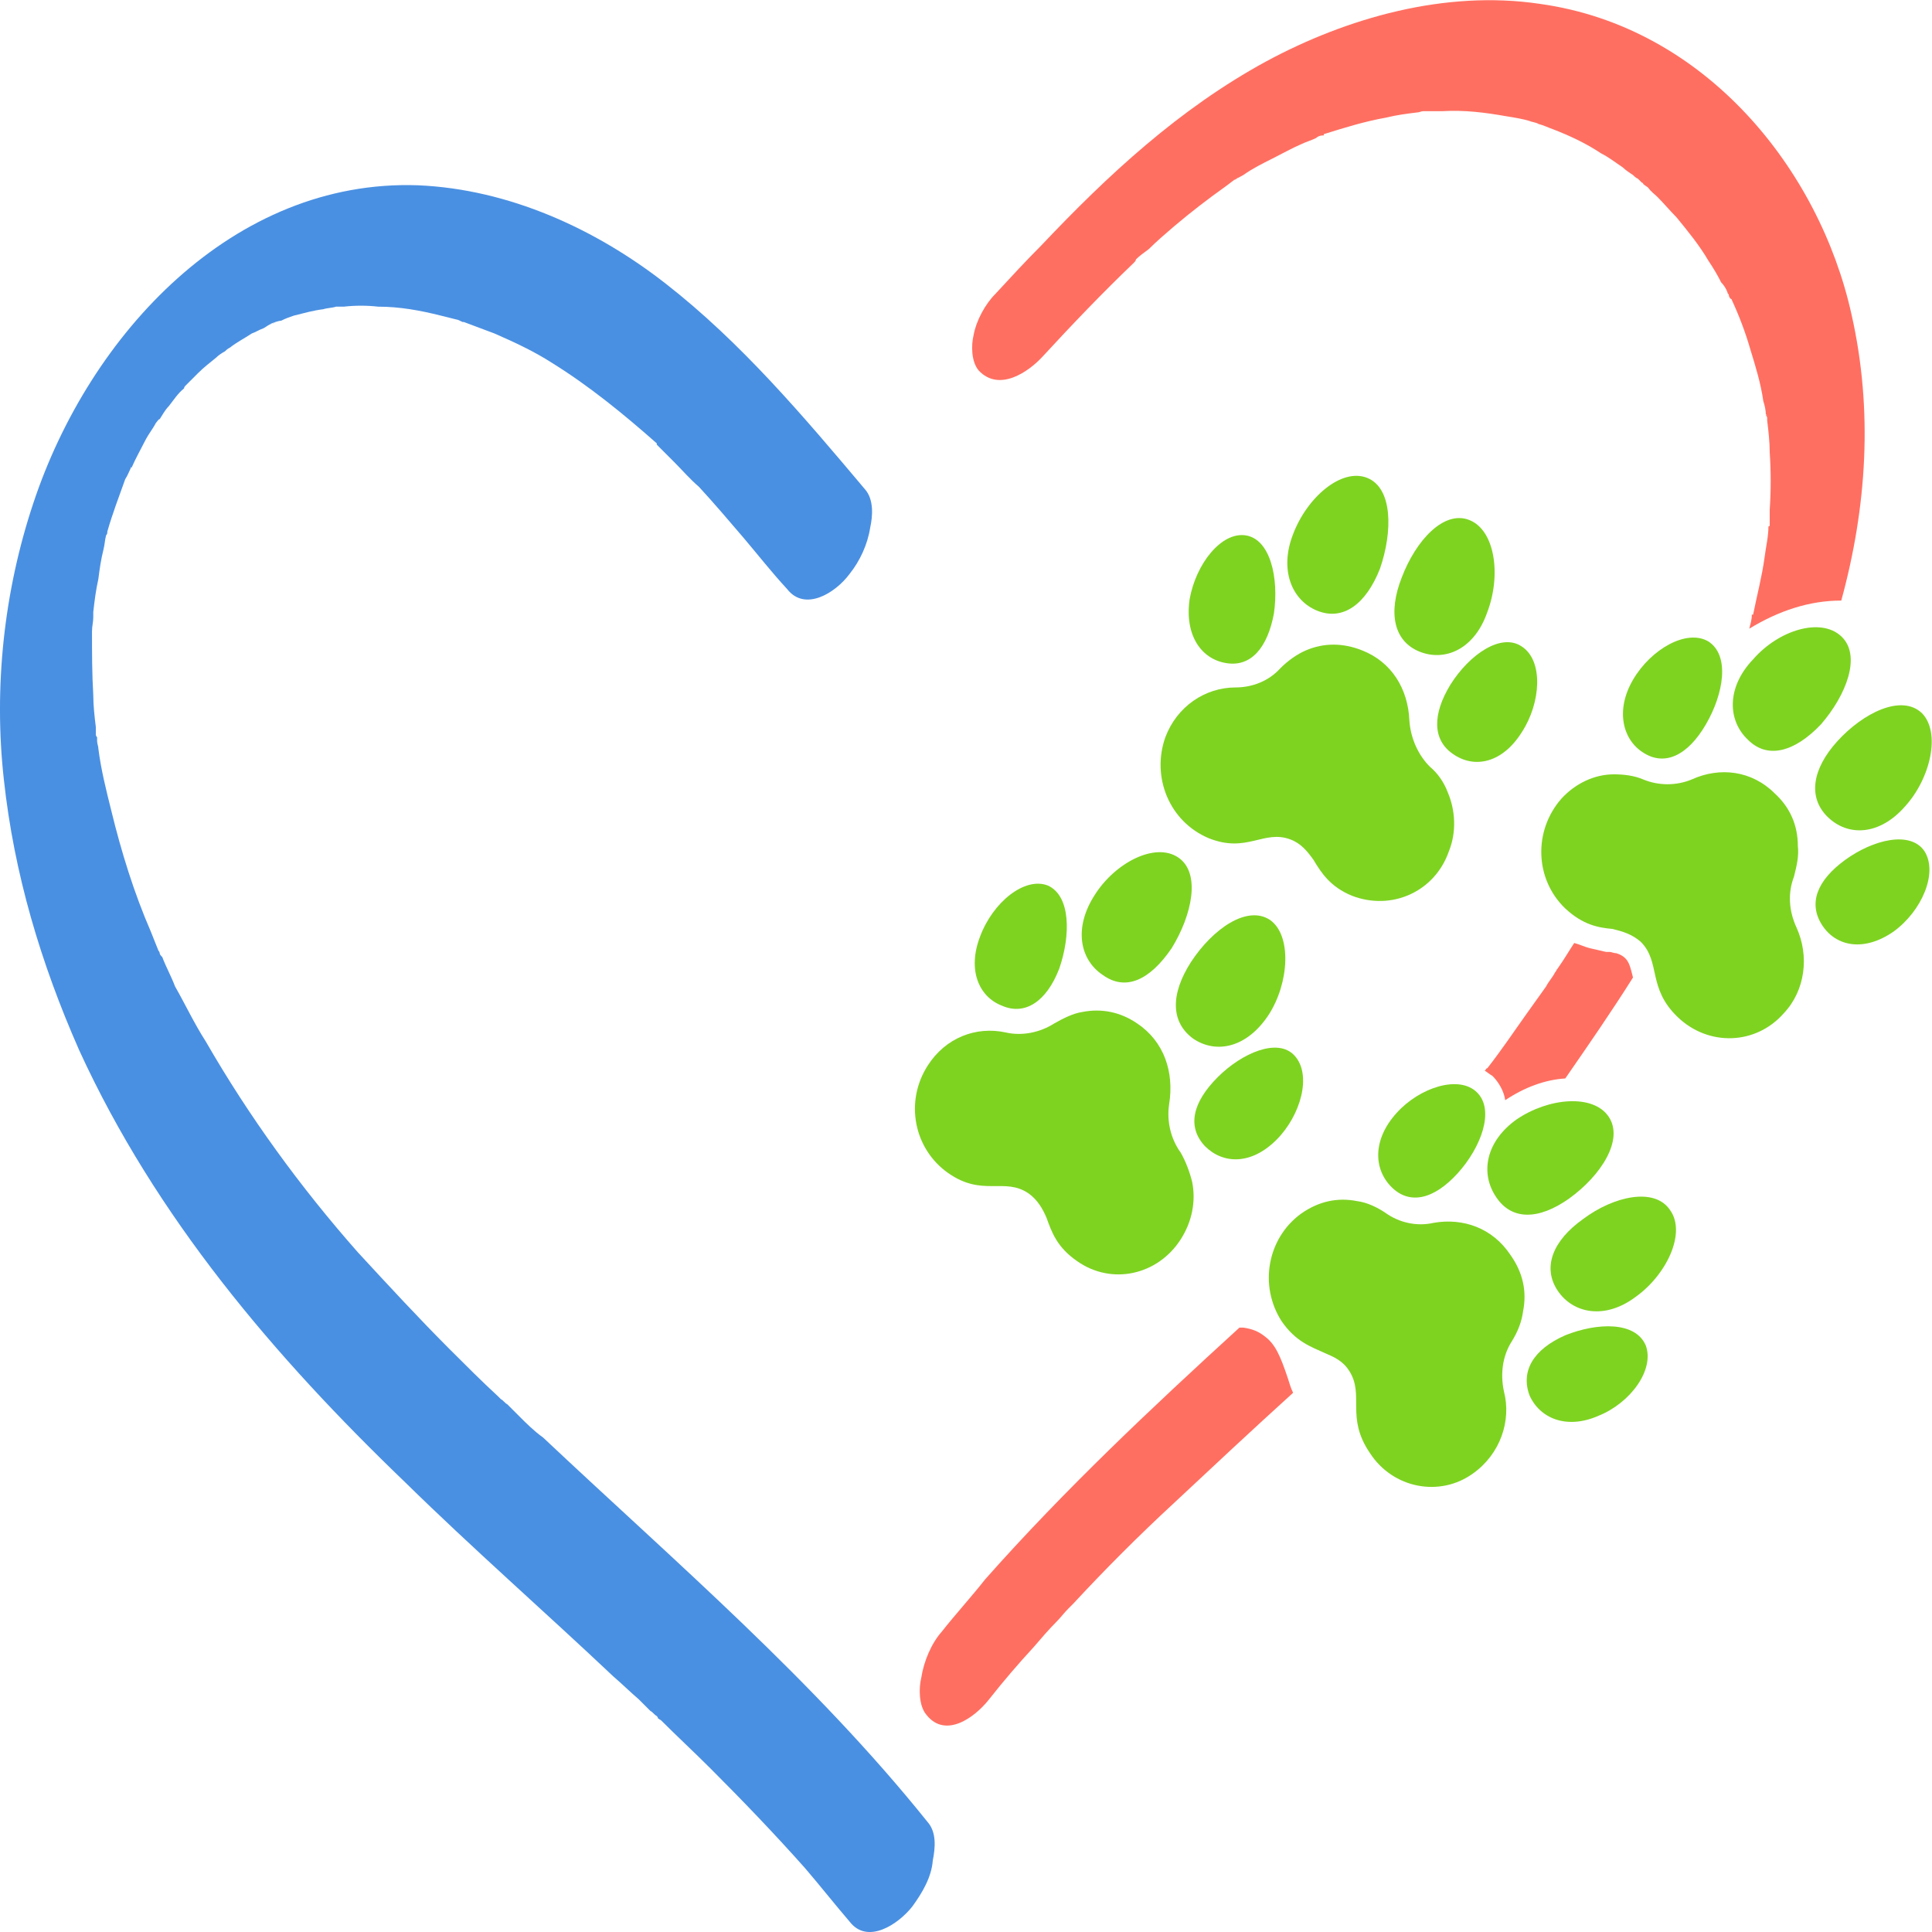 <?xml version="1.0" encoding="UTF-8"?>
<!DOCTYPE svg PUBLIC "-//W3C//DTD SVG 1.1//EN" "http://www.w3.org/Graphics/SVG/1.1/DTD/svg11.dtd">
<!-- Creator: CorelDRAW -->
<svg xmlns="http://www.w3.org/2000/svg" xml:space="preserve" width="177px" height="177px" version="1.1" style="shape-rendering:geometricPrecision; text-rendering:geometricPrecision; image-rendering:optimizeQuality; fill-rule:evenodd; clip-rule:evenodd"
viewBox="0 0 15.12 15.12"
 xmlns:xlink="http://www.w3.org/1999/xlink"
 xmlns:xodm="http://www.corel.com/coreldraw/odm/2003">
 <defs>
  <style type="text/css">
   <![CDATA[
    .fil1 {fill:#4A90E2}
    .fil3 {fill:#7ED321}
    .fil0 {fill:#FF6F61}
    .fil2 {fill:#FF6F61}
   ]]>
  </style>
 </defs>
 <g id="Camada_x0020_1">
  <g id="_2197879241024">
   <path class="fil0" d="M9.9 10.46l0 0c-0.05,-0.04 -0.1,-0.06 -0.17,-0.07 -0.01,0 -0.02,0 -0.03,0 -0.69,0.63 -1.37,1.27 -1.99,1.97 -0.11,0.14 -0.23,0.27 -0.34,0.41 -0.08,0.09 -0.14,0.23 -0.16,0.36 -0.02,0.08 -0.02,0.22 0.04,0.29 0.15,0.19 0.38,0.02 0.49,-0.12 0.11,-0.14 0.23,-0.28 0.35,-0.41 0.06,-0.07 0.12,-0.14 0.18,-0.2 0.03,-0.03 0.06,-0.07 0.09,-0.1 0,0 0.01,-0.01 0.01,-0.01 0.01,-0.01 0.02,-0.02 0.03,-0.03 0.25,-0.27 0.51,-0.53 0.78,-0.78 0.31,-0.29 0.62,-0.58 0.94,-0.87 -0.02,-0.04 -0.03,-0.08 -0.04,-0.11 -0.06,-0.18 -0.1,-0.27 -0.18,-0.33z"/>
   <path class="fil0" d="M13.83 3.26c0,-0.01 -0.01,-0.02 -0.01,-0.02 0,0.01 0.01,0.01 0.01,0.02zm-5.67 -0.47c0.23,-0.25 0.47,-0.5 0.71,-0.73 0.01,-0.01 0.02,-0.02 0.02,-0.03 0.03,-0.03 0.06,-0.05 0.1,-0.08 0.06,-0.06 0.13,-0.12 0.2,-0.18 0.13,-0.11 0.26,-0.21 0.4,-0.31 0.03,-0.02 0.06,-0.05 0.1,-0.07 -0.02,0.02 -0.04,0.02 -0.04,0.02 0.01,0 0.06,-0.03 0.08,-0.04 0.07,-0.05 0.15,-0.09 0.23,-0.13 0.08,-0.04 0.15,-0.08 0.22,-0.11 0.04,-0.02 0.08,-0.03 0.12,-0.05 0.01,-0.01 0.03,-0.02 0.05,-0.02 0,0 0.01,0 0.01,0 0,-0.01 0,-0.01 0,-0.01 0.16,-0.05 0.32,-0.1 0.49,-0.13 0.08,-0.02 0.16,-0.03 0.24,-0.04 0.02,0 0.03,-0.01 0.05,-0.01 0,0 -0.01,0 -0.02,0 0,0 0.01,0 0.03,0 0,0 0,0 0,0 0,0 0,0 0,0 0.05,0 0.09,0 0.14,0 0.17,-0.01 0.33,0.01 0.5,0.04 0.06,0.01 0.13,0.02 0.19,0.04 -0.01,0 0.05,0.01 0.06,0.02 0.04,0.01 0.08,0.03 0.11,0.04 0.13,0.05 0.26,0.11 0.38,0.19 0.06,0.03 0.11,0.07 0.17,0.11 0.02,0.02 0.05,0.04 0.08,0.06 0.01,0.01 0.02,0.02 0.04,0.03 0,0 0.02,0.02 0.03,0.03 0.01,0 0.01,0.01 0.01,0.01 0.01,0.01 0.03,0.02 0.04,0.03 0.02,0.03 0.05,0.05 0.07,0.07 0.05,0.05 0.1,0.11 0.15,0.16 0.09,0.11 0.18,0.22 0.25,0.34 0.04,0.06 0.07,0.11 0.1,0.17 0.02,0.02 0.04,0.05 0.05,0.08 0,0.01 0.01,0.01 0.01,0.02 0,0.01 0.01,0.03 0.02,0.03 0.06,0.13 0.11,0.26 0.15,0.4 0.04,0.13 0.08,0.26 0.1,0.4 0.01,0.03 0.02,0.07 0.02,0.11 0.01,0.01 0.01,0.02 0.01,0.02 0,0.01 0,0.02 0,0.02 0.01,0.08 0.02,0.17 0.02,0.25 0.01,0.15 0.01,0.3 0,0.45 0,0.03 0,0.07 0,0.1 0,0 0,0.01 0,0.02 0,0 0,0.01 -0.01,0.01 0,0.08 -0.02,0.16 -0.03,0.24 -0.02,0.15 -0.06,0.3 -0.09,0.45 -0.01,0 -0.01,0 -0.01,0 0,0.04 -0.01,0.07 -0.02,0.11 0.23,-0.14 0.47,-0.22 0.72,-0.22 0.2,-0.73 0.25,-1.49 0.08,-2.24 -0.25,-1.13 -1.14,-2.25 -2.44,-2.43 -0.74,-0.11 -1.51,0.11 -2.14,0.45 -0.68,0.37 -1.24,0.89 -1.76,1.44 -0.12,0.12 -0.24,0.25 -0.36,0.38 -0.08,0.08 -0.15,0.21 -0.17,0.32 -0.02,0.08 -0.02,0.21 0.04,0.28 0.16,0.17 0.39,0.01 0.5,-0.11z"/>
   <path class="fil1" d="M4.25 11.25c-0.07,-0.05 -0.13,-0.11 -0.19,-0.17 -0.03,-0.03 -0.06,-0.06 -0.09,-0.09 -0.02,-0.01 -0.03,-0.03 -0.05,-0.04 0,0 -0.01,-0.01 -0.01,-0.01 0,0 -0.01,-0.01 -0.01,-0.01 -0.13,-0.12 -0.25,-0.24 -0.38,-0.37 -0.24,-0.24 -0.48,-0.5 -0.72,-0.76 -0.45,-0.51 -0.85,-1.06 -1.19,-1.65 -0.09,-0.14 -0.16,-0.29 -0.24,-0.43 -0.03,-0.08 -0.07,-0.15 -0.1,-0.23 -0.01,-0.01 -0.02,-0.02 -0.02,-0.03 0,-0.01 -0.01,-0.02 -0.01,-0.02 -0.02,-0.05 -0.04,-0.1 -0.06,-0.15 -0.13,-0.3 -0.23,-0.62 -0.31,-0.95 -0.04,-0.16 -0.08,-0.32 -0.1,-0.48 0,-0.02 -0.01,-0.04 -0.01,-0.06 0,-0.01 0,-0.02 0,-0.03 -0.01,-0.01 -0.01,-0.02 -0.01,-0.02 0,-0.02 0,-0.04 0,-0.06 -0.01,-0.08 -0.02,-0.17 -0.02,-0.25 -0.01,-0.17 -0.01,-0.33 -0.01,-0.5 0,-0.04 0.01,-0.07 0.01,-0.11 0,-0.02 0,-0.03 0,-0.04 0.01,-0.09 0.02,-0.17 0.04,-0.26 0.01,-0.08 0.02,-0.15 0.04,-0.23 0.01,-0.04 0.01,-0.07 0.02,-0.11 0.01,-0.01 0.01,-0.02 0.01,-0.03 0.04,-0.14 0.09,-0.27 0.14,-0.41 0.02,-0.03 0.03,-0.06 0.05,-0.1 -0.01,0.01 -0.01,0.02 -0.01,0.03 0,-0.01 0,-0.02 0.01,-0.02 0.03,-0.07 0.07,-0.14 0.1,-0.2 0.02,-0.04 0.04,-0.07 0.06,-0.1 0,0 0.02,-0.03 0.03,-0.05 0.01,-0.01 0.02,-0.03 0.03,-0.03 0.02,-0.03 0.04,-0.07 0.07,-0.1 0.04,-0.05 0.07,-0.1 0.12,-0.14 0,-0.01 0.01,-0.02 0.01,-0.02 0.01,-0.01 0.02,-0.02 0.02,-0.02 0.01,-0.01 0.01,-0.01 0.02,-0.02 -0.01,0.01 -0.01,0.01 -0.01,0.01 0.02,-0.02 0.04,-0.04 0.07,-0.07 0.04,-0.04 0.09,-0.08 0.14,-0.12 0.02,-0.02 0.05,-0.04 0.07,-0.05 0.01,-0.01 0.02,-0.02 0.04,-0.03 0.05,-0.04 0.11,-0.07 0.17,-0.11 0.03,-0.01 0.06,-0.03 0.09,-0.04 0.02,-0.01 0.03,-0.02 0.05,-0.03 0.01,0 0.02,-0.01 0.03,-0.01 0.03,-0.01 0.02,-0.01 -0.03,0.01 0.01,-0.01 0.07,-0.03 0.09,-0.03 0.04,-0.02 0.07,-0.03 0.1,-0.04 0.08,-0.02 0.15,-0.04 0.23,-0.05 0.03,-0.01 0.07,-0.01 0.1,-0.02 0.02,0 0.03,0 0.04,0 0.01,0 0.02,0 0.02,0 0.09,-0.01 0.18,-0.01 0.27,0 0.17,0 0.33,0.03 0.49,0.07 0.04,0.01 0.08,0.02 0.12,0.03 0.01,0 0.03,0.01 0.05,0.02 0.01,0 0.01,0 0.01,0 0,0 0,0 0,0 0.08,0.03 0.16,0.06 0.24,0.09 0.16,0.07 0.31,0.14 0.45,0.23 0.29,0.18 0.56,0.4 0.82,0.63 0,0.01 0,0.01 0,0.01 0,0 0,0 0,0 0.02,0.02 0.03,0.03 0.05,0.05 0.03,0.03 0.06,0.06 0.09,0.09 0.06,0.06 0.12,0.13 0.19,0.19 0.12,0.13 0.23,0.26 0.35,0.4 0.11,0.13 0.22,0.27 0.34,0.4 0.14,0.18 0.38,0.03 0.49,-0.12 0.08,-0.1 0.14,-0.23 0.16,-0.36 0.02,-0.09 0.03,-0.22 -0.04,-0.3 -0.48,-0.57 -0.97,-1.15 -1.56,-1.61 -0.55,-0.43 -1.23,-0.74 -1.94,-0.77 -1.44,-0.05 -2.57,1.16 -3.01,2.49 -0.23,0.69 -0.31,1.44 -0.23,2.16 0.08,0.74 0.29,1.44 0.59,2.12 0.6,1.31 1.53,2.4 2.55,3.38 0.53,0.52 1.09,1.01 1.63,1.52 0.07,0.06 0.13,0.12 0.2,0.18 0.03,0.03 0.06,0.06 0.09,0.09 0.02,0.01 0.03,0.03 0.05,0.04 0.01,0.01 0.01,0.02 0.01,0.02 0.01,0 0.01,0.01 0.02,0.01 0.13,0.13 0.26,0.25 0.39,0.38 0.25,0.25 0.5,0.51 0.74,0.78 0.12,0.14 0.23,0.28 0.35,0.42 0.14,0.18 0.38,0.02 0.49,-0.12 0.08,-0.11 0.15,-0.23 0.16,-0.36 0.02,-0.1 0.03,-0.22 -0.04,-0.3 -0.89,-1.11 -1.98,-2.04 -3.01,-3.01z"/>
   <path class="fil2" d="M12.78 7.65c-0.02,-0.08 -0.03,-0.12 -0.06,-0.15l0 0c-0.02,-0.02 -0.04,-0.03 -0.07,-0.04 -0.02,0 -0.04,-0.01 -0.05,-0.01 -0.01,0 -0.02,0 -0.03,0 -0.04,-0.01 -0.09,-0.02 -0.13,-0.03 -0.04,-0.01 -0.08,-0.03 -0.12,-0.04 -0.04,0.06 -0.08,0.13 -0.13,0.2 -0.01,0.01 -0.01,0.02 -0.02,0.03 -0.02,0.04 -0.05,0.07 -0.07,0.11 -0.05,0.07 -0.1,0.14 -0.15,0.21 -0.1,0.14 -0.2,0.29 -0.31,0.43 -0.01,0 -0.01,0.01 -0.02,0.02 0.02,0.01 0.04,0.03 0.06,0.04 0.05,0.05 0.09,0.12 0.1,0.19 0.15,-0.1 0.31,-0.16 0.47,-0.17 0.18,-0.26 0.36,-0.52 0.53,-0.79 0,0 0,0 0,0z"/>
   <path class="fil3" d="M12.78 5.32c-0.14,0.24 -0.08,0.47 0.08,0.57 0.17,0.11 0.35,0.02 0.49,-0.22 0.14,-0.24 0.19,-0.54 0.02,-0.65 -0.17,-0.1 -0.45,0.06 -0.59,0.3z"/>
   <path class="fil3" d="M14.04 6.86c0.02,-0.08 0.04,-0.16 0.03,-0.24 0,-0.16 -0.06,-0.3 -0.18,-0.41 -0.18,-0.18 -0.43,-0.21 -0.65,-0.11 -0.12,0.05 -0.26,0.05 -0.38,0 -0.07,-0.03 -0.15,-0.04 -0.23,-0.04 -0.15,0 -0.3,0.07 -0.41,0.19 -0.22,0.25 -0.21,0.63 0.03,0.86 0.14,0.13 0.26,0.15 0.37,0.16 0.08,0.02 0.15,0.04 0.22,0.1 0.16,0.16 0.05,0.36 0.29,0.59 0.24,0.23 0.61,0.22 0.83,-0.03 0.17,-0.18 0.2,-0.45 0.1,-0.67 -0.06,-0.13 -0.07,-0.27 -0.02,-0.4z"/>
   <path class="fil3" d="M13.72 5.16c-0.21,0.22 -0.2,0.48 -0.04,0.63 0.15,0.15 0.36,0.1 0.57,-0.12 0.2,-0.23 0.32,-0.54 0.16,-0.69 -0.16,-0.15 -0.49,-0.05 -0.69,0.18z"/>
   <path class="fil3" d="M14.44 6.73c-0.22,0.16 -0.29,0.34 -0.18,0.51 0.11,0.17 0.33,0.21 0.56,0.05 0.22,-0.16 0.35,-0.46 0.24,-0.63 -0.11,-0.16 -0.4,-0.09 -0.62,0.07z"/>
   <path class="fil3" d="M14.3 6.39c0.16,0.16 0.41,0.15 0.61,-0.08 0.2,-0.22 0.28,-0.58 0.13,-0.73 -0.16,-0.15 -0.46,0 -0.66,0.22 -0.2,0.22 -0.23,0.44 -0.08,0.59z"/>
   <path class="fil3" d="M11.91 5.06c-0.16,-0.11 -0.41,0.06 -0.56,0.3 -0.14,0.23 -0.14,0.43 0.02,0.54 0.17,0.12 0.39,0.07 0.54,-0.17 0.15,-0.23 0.17,-0.56 0,-0.67z"/>
   <path class="fil3" d="M10.28 6.73c0.06,0.1 0.13,0.21 0.3,0.28 0.31,0.12 0.65,-0.03 0.76,-0.35 0.06,-0.15 0.05,-0.32 -0.01,-0.46 -0.03,-0.08 -0.08,-0.15 -0.14,-0.2 -0.09,-0.09 -0.15,-0.22 -0.16,-0.36 -0.01,-0.25 -0.14,-0.46 -0.37,-0.55 -0.15,-0.06 -0.3,-0.06 -0.44,0 -0.07,0.03 -0.14,0.08 -0.2,0.14 -0.09,0.1 -0.22,0.15 -0.35,0.15 -0.24,0 -0.46,0.15 -0.55,0.39 -0.11,0.31 0.03,0.66 0.34,0.79 0.3,0.12 0.43,-0.07 0.64,0.01 0.08,0.03 0.13,0.09 0.18,0.16z"/>
   <path class="fil3" d="M11.64 4.79c0.11,-0.29 0.06,-0.64 -0.14,-0.72 -0.2,-0.08 -0.42,0.16 -0.53,0.45 -0.11,0.28 -0.06,0.5 0.14,0.58 0.2,0.08 0.43,-0.02 0.53,-0.31z"/>
   <path class="fil3" d="M9.97 4.8c0.04,-0.28 -0.03,-0.58 -0.22,-0.61 -0.19,-0.03 -0.39,0.22 -0.44,0.5 -0.04,0.28 0.09,0.47 0.29,0.5 0.19,0.03 0.32,-0.12 0.37,-0.39z"/>
   <path class="fil3" d="M10.8 4.45c0.1,-0.29 0.1,-0.63 -0.1,-0.71 -0.2,-0.08 -0.47,0.15 -0.58,0.44 -0.11,0.28 -0.01,0.52 0.19,0.6 0.2,0.08 0.38,-0.05 0.49,-0.33z"/>
   <path class="fil3" d="M10.89 9.29c0.14,0.14 0.33,0.1 0.52,-0.11 0.18,-0.2 0.29,-0.49 0.15,-0.63 -0.14,-0.14 -0.45,-0.04 -0.63,0.16 -0.19,0.21 -0.18,0.44 -0.04,0.58z"/>
   <path class="fil3" d="M11.22 9.57c-0.13,0.03 -0.27,0 -0.38,-0.08 -0.06,-0.04 -0.14,-0.08 -0.22,-0.09 -0.15,-0.03 -0.3,0 -0.44,0.1 -0.26,0.19 -0.33,0.56 -0.15,0.84 0.11,0.16 0.23,0.2 0.34,0.25 0.07,0.03 0.14,0.06 0.19,0.14 0.12,0.19 -0.03,0.36 0.16,0.64 0.18,0.28 0.55,0.35 0.81,0.16 0.21,-0.15 0.3,-0.41 0.24,-0.64 -0.03,-0.14 -0.01,-0.28 0.06,-0.39 0.05,-0.08 0.08,-0.16 0.09,-0.24 0.03,-0.15 0,-0.3 -0.1,-0.44 -0.14,-0.21 -0.37,-0.29 -0.6,-0.25z"/>
   <path class="fil3" d="M11.87 8.76c-0.24,0.17 -0.29,0.42 -0.16,0.61 0.12,0.18 0.33,0.18 0.57,0.01 0.25,-0.18 0.43,-0.46 0.31,-0.64 -0.12,-0.18 -0.47,-0.15 -0.72,0.02z"/>
   <path class="fil3" d="M12.25 10.45c-0.25,0.11 -0.35,0.28 -0.28,0.47 0.08,0.18 0.29,0.27 0.54,0.16 0.25,-0.1 0.44,-0.36 0.37,-0.55 -0.08,-0.19 -0.38,-0.18 -0.63,-0.08z"/>
   <path class="fil3" d="M12.39 9.54c-0.24,0.17 -0.32,0.38 -0.2,0.56 0.12,0.18 0.37,0.23 0.61,0.05 0.24,-0.17 0.4,-0.5 0.27,-0.68 -0.12,-0.18 -0.44,-0.11 -0.68,0.07z"/>
   <path class="fil3" d="M9.99 8.92c0.19,-0.19 0.28,-0.51 0.14,-0.66 -0.13,-0.14 -0.41,-0.02 -0.6,0.17 -0.2,0.2 -0.24,0.39 -0.1,0.54 0.14,0.14 0.36,0.15 0.56,-0.05z"/>
   <path class="fil3" d="M7.26 8.34c-0.18,0.28 -0.11,0.65 0.16,0.84 0.27,0.19 0.44,0.03 0.63,0.16 0.07,0.05 0.11,0.12 0.14,0.19 0.04,0.11 0.08,0.23 0.24,0.34 0.27,0.19 0.63,0.11 0.81,-0.17 0.09,-0.14 0.12,-0.3 0.09,-0.45 -0.02,-0.08 -0.05,-0.16 -0.09,-0.23 -0.08,-0.11 -0.11,-0.25 -0.09,-0.38 0.04,-0.25 -0.04,-0.49 -0.25,-0.63 -0.13,-0.09 -0.28,-0.12 -0.43,-0.09 -0.07,0.01 -0.15,0.05 -0.22,0.09 -0.11,0.07 -0.25,0.1 -0.38,0.07 -0.23,-0.05 -0.47,0.04 -0.61,0.26z"/>
   <path class="fil3" d="M9.93 7.94c0.16,-0.25 0.18,-0.62 0.01,-0.74 -0.18,-0.12 -0.45,0.07 -0.62,0.33 -0.16,0.25 -0.16,0.47 0.02,0.6 0.18,0.12 0.42,0.07 0.59,-0.19z"/>
   <path class="fil3" d="M8.29 7.58c0.09,-0.26 0.09,-0.57 -0.09,-0.65 -0.18,-0.07 -0.43,0.13 -0.53,0.4 -0.1,0.26 -0.01,0.47 0.17,0.54 0.18,0.08 0.35,-0.03 0.45,-0.29z"/>
   <path class="fil3" d="M8.63 7.63c0.18,0.13 0.37,0.04 0.54,-0.21 0.16,-0.26 0.23,-0.59 0.05,-0.71 -0.18,-0.12 -0.49,0.04 -0.65,0.29 -0.17,0.26 -0.12,0.51 0.06,0.63z"/>
  </g>
 </g>
</svg>
